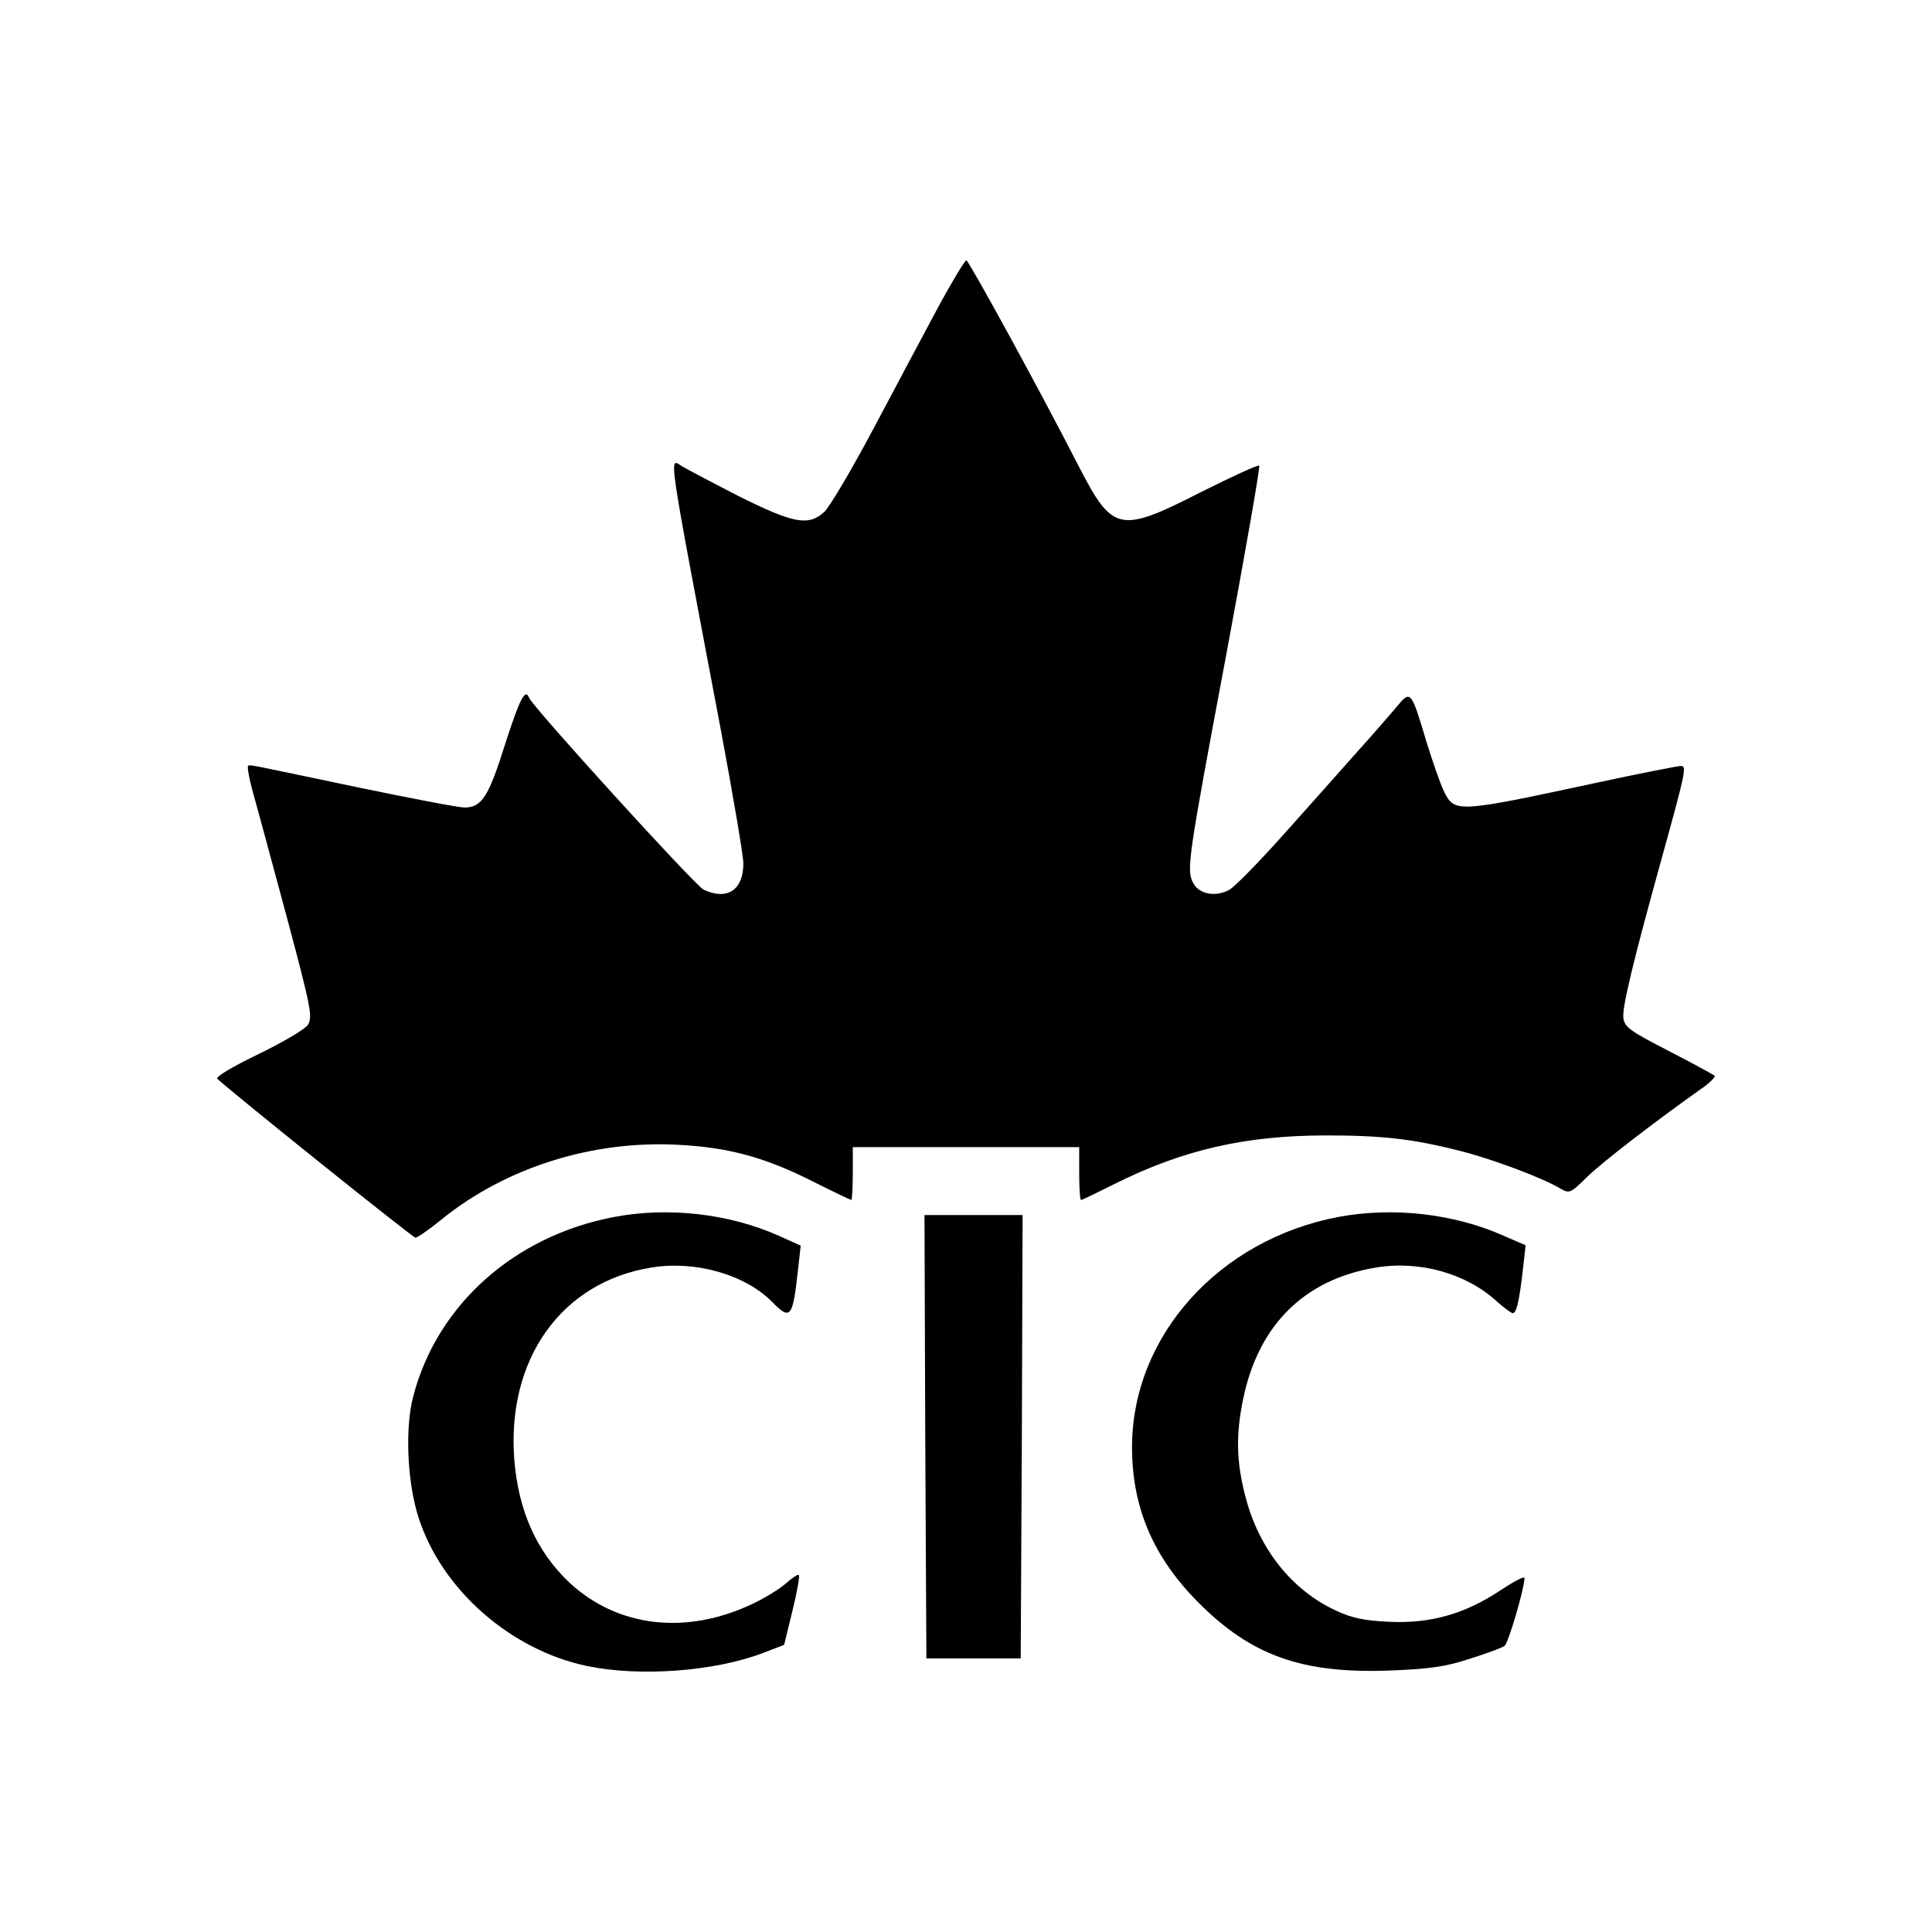 <?xml version="1.0" standalone="no"?>
<!DOCTYPE svg PUBLIC "-//W3C//DTD SVG 20010904//EN"
 "http://www.w3.org/TR/2001/REC-SVG-20010904/DTD/svg10.dtd">
<svg version="1.0" xmlns="http://www.w3.org/2000/svg"
 width="512pt" height="512pt" viewBox="0 0 512 512"
 preserveAspectRatio="xMidYMid meet">
<g transform="translate(0,512) scale(0.1,-0.1)"
fill="#000000" stroke="none">
<path d="M2490 4313 c-35 -65 -112 -210 -172 -323 -60 -113 -120 -215 -134
-227 -42 -38 -82 -30 -228 43 -72 37 -138 72 -148 78 -36 22 -42 64 103 -702
32 -172 59 -330 59 -350 0 -70 -42 -99 -105 -70 -22 10 -454 485 -463 509 -10
26 -25 -4 -63 -122 -44 -140 -62 -169 -108 -169 -16 0 -146 25 -290 55 -291
61 -274 58 -283 56 -4 0 2 -34 13 -73 11 -40 52 -190 90 -332 63 -236 68 -261
55 -282 -8 -12 -68 -47 -132 -78 -68 -33 -114 -60 -108 -65 47 -43 518 -421
525 -421 5 0 37 22 70 49 171 138 401 210 629 197 131 -7 228 -33 354 -97 54
-27 100 -49 102 -49 2 0 4 32 4 70 l0 70 300 0 300 0 0 -70 c0 -38 2 -70 5
-70 3 0 44 20 92 44 179 89 344 127 558 127 147 0 230 -9 358 -42 83 -21 213
-70 259 -97 28 -16 28 -16 75 30 43 41 170 139 295 228 27 18 45 36 42 39 -3
3 -58 33 -122 66 -103 53 -117 63 -120 88 -3 28 25 146 103 427 64 231 65 240
49 240 -8 0 -110 -20 -226 -45 -367 -79 -373 -79 -401 -23 -9 18 -30 78 -47
133 -40 135 -42 136 -77 94 -15 -18 -66 -77 -113 -129 -47 -53 -135 -152 -196
-220 -62 -69 -123 -131 -136 -138 -37 -20 -80 -12 -96 18 -18 35 -15 58 89
612 50 269 89 491 86 494 -3 3 -72 -29 -154 -70 -216 -110 -234 -106 -323 66
-107 209 -293 548 -299 548 -4 0 -36 -53 -71 -117z"/>
<path d="M1628 1895 c-265 -50 -470 -233 -533 -476 -22 -83 -16 -227 14 -320
61 -191 243 -351 446 -394 139 -29 336 -15 466 34 l57 22 22 90 c12 49 20 92
17 95 -2 3 -17 -7 -33 -21 -15 -14 -55 -39 -89 -55 -176 -84 -358 -63 -486 56
-87 82 -135 190 -146 325 -21 267 125 472 364 510 116 19 248 -19 319 -91 49
-50 55 -43 69 87 l7 62 -58 26 c-132 59 -293 77 -436 50z"/>
<path d="M3547 1895 c-317 -60 -547 -316 -547 -610 0 -160 56 -291 175 -411
141 -142 276 -190 510 -181 103 4 146 10 210 31 44 14 85 29 92 34 10 6 53
153 53 180 0 6 -28 -9 -63 -32 -94 -63 -186 -89 -294 -84 -67 3 -101 10 -143
30 -117 54 -205 165 -240 304 -24 92 -25 164 -5 259 41 195 163 315 352 346
116 19 240 -16 321 -91 18 -16 37 -30 41 -30 10 0 17 31 27 117 l7 63 -58 25
c-132 59 -294 77 -438 50z"/>
<path d="M2452 1313 l3 -588 125 0 125 0 3 588 2 587 -130 0 -130 0 2 -587z"/>
</g>
</svg>
